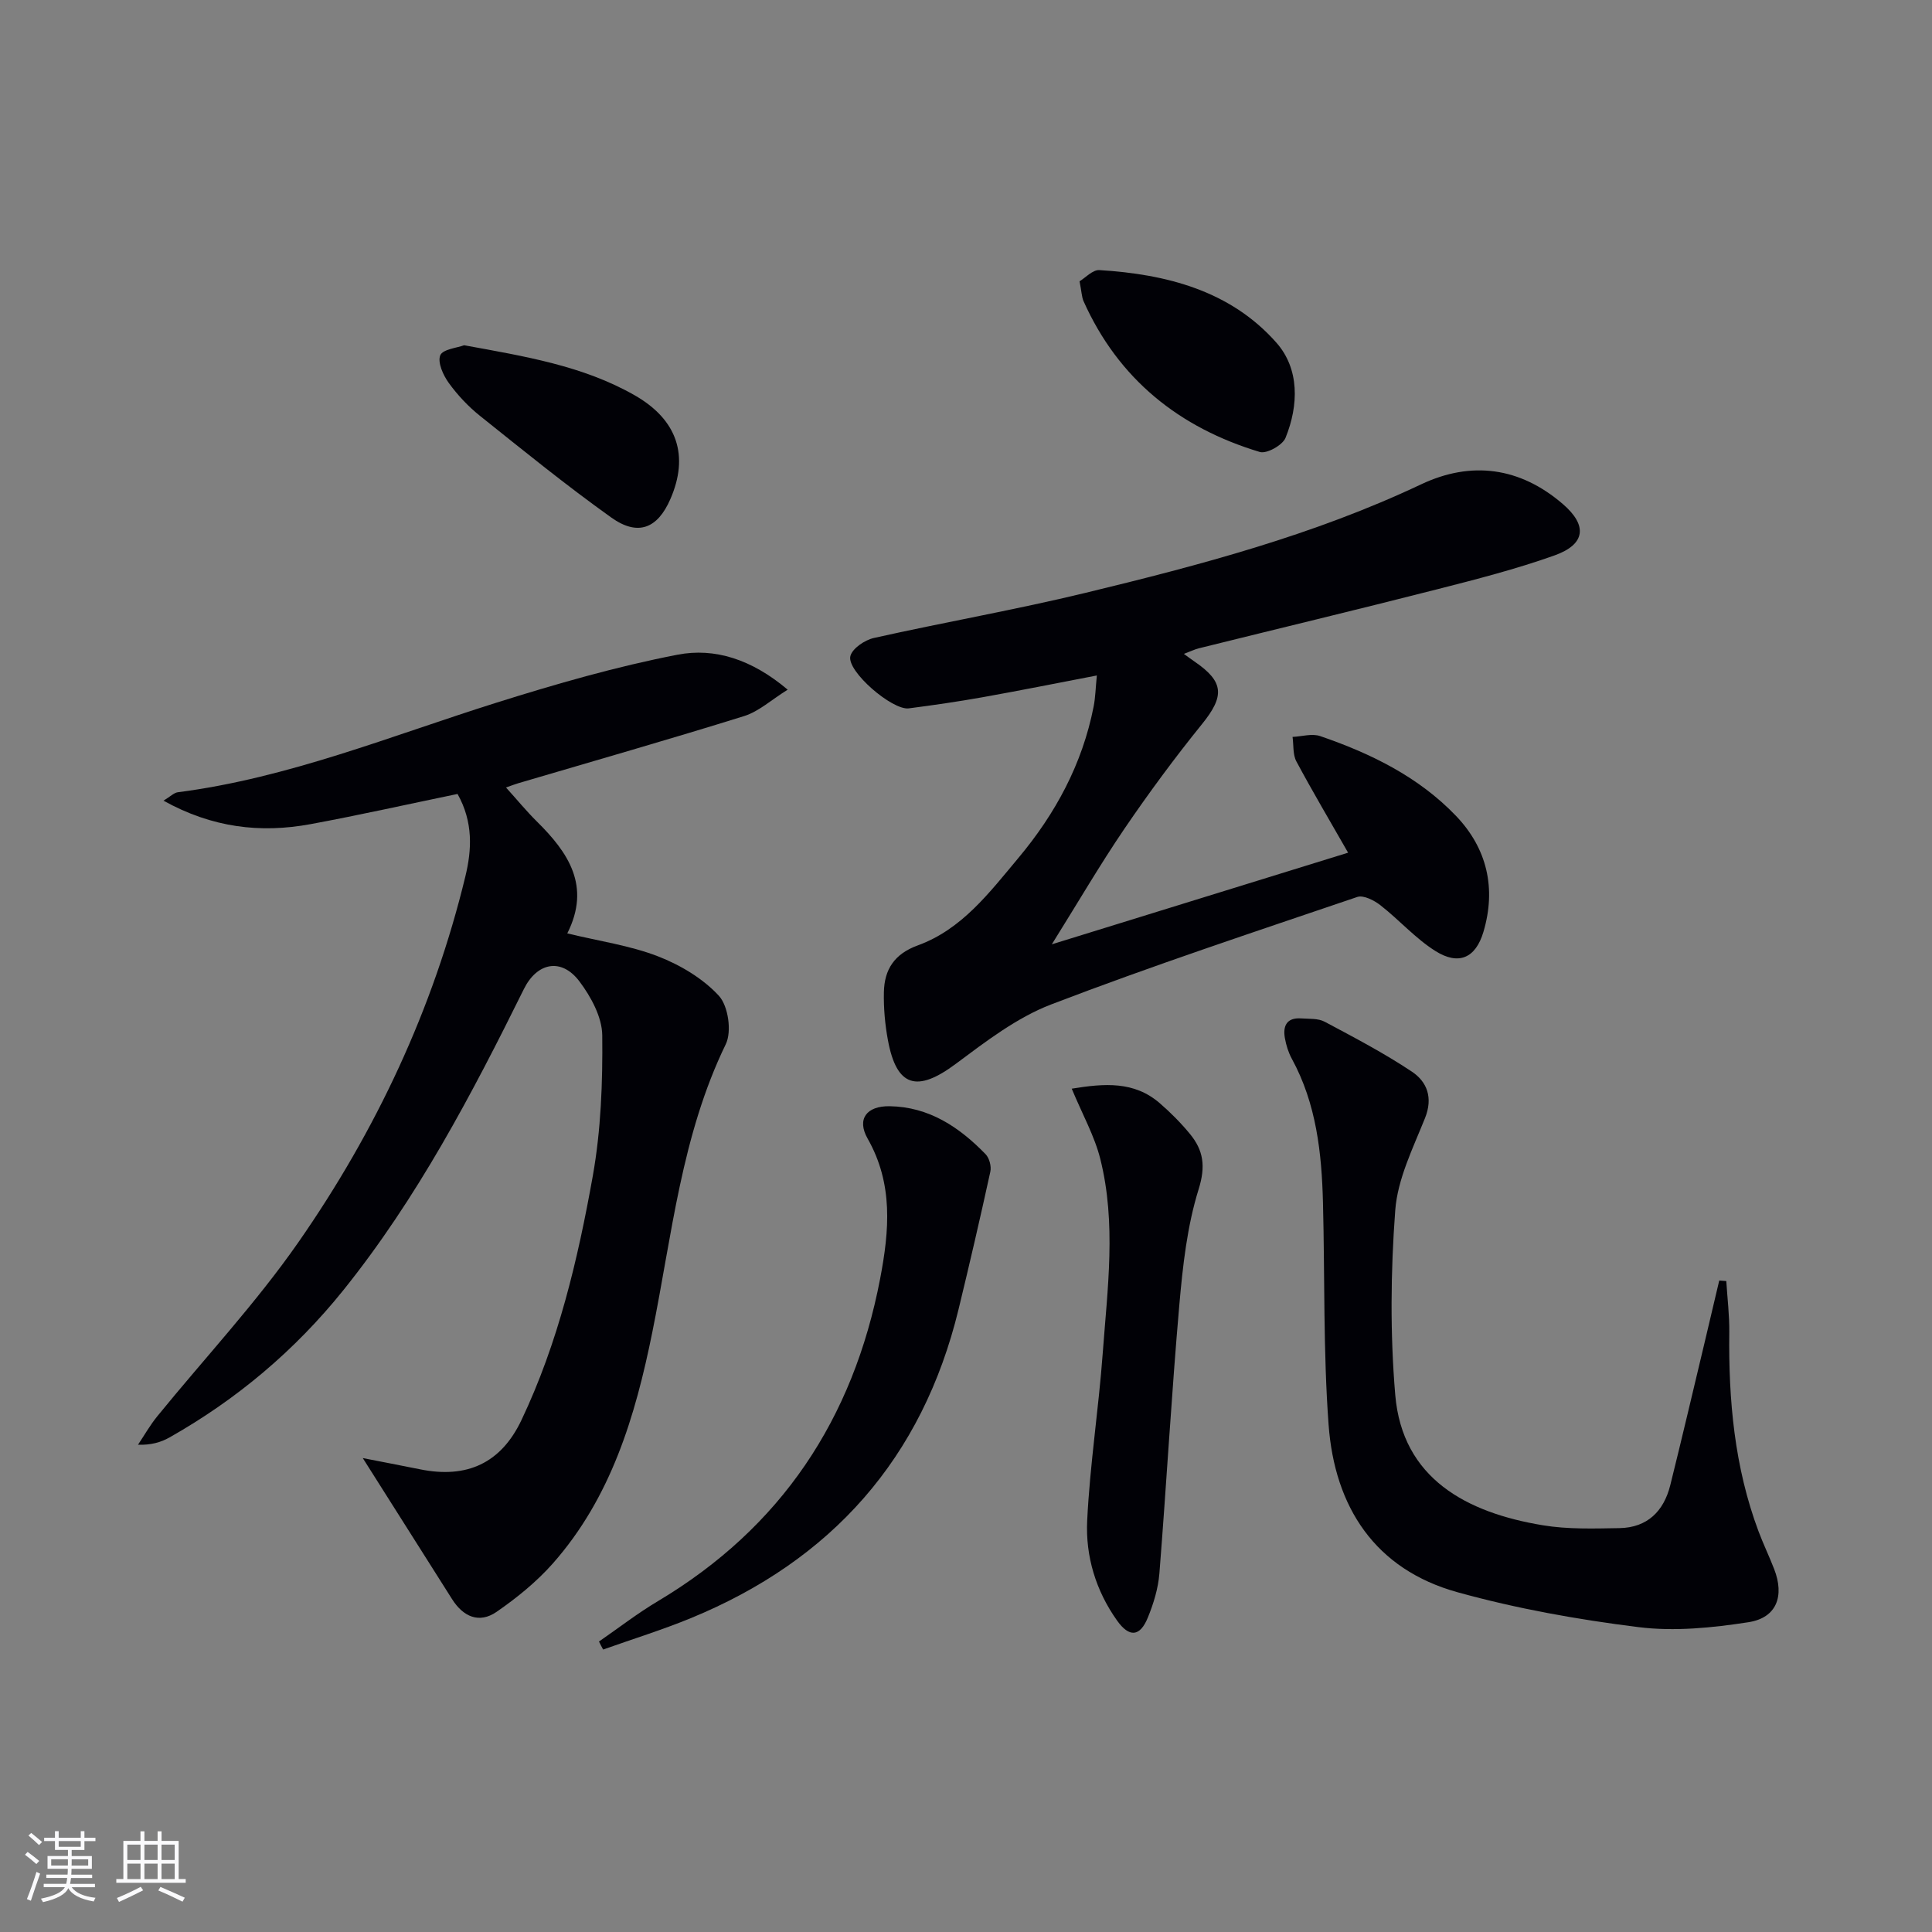 <svg enable-background="new 0 0 400 400" viewBox="0 0 400 400" xmlns="http://www.w3.org/2000/svg"><rect x="0" y="0" width="400" height="400" fill="#808080" stroke="none"/><g fill="#010106"><path d="m75.11 301.88c3.38.66 7.66 1.48 11.93 2.34 9.62 1.93 16.67-1.27 20.91-10.18 7.62-16.04 11.68-33.23 14.78-50.56 1.7-9.54 2.06-19.41 1.96-29.13-.04-3.77-2.34-8-4.73-11.17-3.73-4.94-8.77-3.92-11.5 1.6-10.78 21.79-22.06 43.28-37.39 62.36-10.05 12.5-22.07 22.6-35.98 30.47-1.79 1.01-3.82 1.59-6.52 1.51 1.32-1.97 2.5-4.06 3.99-5.89 9.76-12 20.41-23.38 29.23-36.05 16.05-23.06 27.92-48.3 34.56-75.73 1.32-5.44 1.67-11.21-1.62-17.07-10.11 2.09-20.23 4.36-30.43 6.25-10.39 1.92-20.38.74-30.45-4.86 1.44-.87 2.15-1.63 2.95-1.74 22.92-2.95 44.2-11.7 66.02-18.56 12.32-3.87 24.79-7.47 37.45-9.92 7.69-1.49 15.38.95 22.81 7.24-3.42 2.13-6 4.53-9.03 5.47-15.52 4.84-31.16 9.3-46.75 13.9-.62.18-1.22.42-2.54.88 2.3 2.54 4.22 4.89 6.37 7.02 6.54 6.45 11.26 13.39 6.32 23.19 6.7 1.62 13 2.51 18.78 4.75 4.62 1.79 9.31 4.58 12.61 8.17 1.94 2.12 2.7 7.41 1.42 10.03-9.17 18.88-11.13 39.49-15.2 59.59-3.52 17.43-8.54 34.27-20.63 47.94-3.36 3.79-7.43 7.09-11.61 9.98-3.62 2.5-6.93 1.02-9.24-2.65-6.16-9.75-12.34-19.49-18.47-29.18z"/><path d="m245.11 135.38c.9.65 1.53 1.13 2.19 1.58 6.16 4.2 6.26 7.15 1.56 12.96-5.64 6.97-10.98 14.21-16.03 21.62-5.03 7.39-9.54 15.13-15.06 23.97 21.35-6.6 41.34-12.79 61.34-18.97-3.75-6.56-7.37-12.66-10.71-18.9-.76-1.42-.55-3.37-.79-5.07 1.92-.09 4.03-.75 5.72-.17 10.47 3.59 20.36 8.42 28.12 16.52 6.46 6.75 8.35 15.03 5.68 24.01-1.62 5.45-5.14 6.99-9.94 3.97-4.14-2.6-7.49-6.44-11.39-9.48-1.3-1.02-3.52-2.15-4.8-1.71-21.19 7.2-42.46 14.23-63.35 22.24-7.13 2.73-13.55 7.68-19.78 12.32-8.02 5.98-12.25 4.79-14.04-4.94-.6-3.24-.9-6.6-.83-9.89.09-4.7 2.15-7.93 7-9.7 9.15-3.32 14.85-10.95 20.83-18.09 7.7-9.19 13.26-19.48 15.59-31.34.38-1.91.41-3.9.67-6.46-8.23 1.58-15.95 3.13-23.69 4.51-5.06.9-10.15 1.64-15.25 2.3-3.41.44-12.88-7.7-12.09-10.82.4-1.59 2.98-3.33 4.85-3.75 14.57-3.26 29.3-5.83 43.8-9.34 23.71-5.74 47.29-11.96 69.51-22.47 10.39-4.91 20.46-3.57 29.33 4.06 5.17 4.44 4.74 8.36-1.72 10.66-7.95 2.83-16.18 4.94-24.38 7.03-16.38 4.18-32.82 8.12-49.22 12.19-.94.24-1.84.68-3.12 1.16z"/><path d="m357.41 265.23c.22 3.53.66 7.07.62 10.6-.17 14.06 1.07 27.89 6.04 41.18.99 2.64 2.22 5.19 3.24 7.82 2.19 5.61.54 10.12-5.3 11.03-7.49 1.16-15.32 1.95-22.78 1.02-12.6-1.57-25.23-3.83-37.45-7.22-17.12-4.74-25.46-17.66-26.71-34.7-1.12-15.24-.77-30.59-1.16-45.88-.26-10.35-1.36-20.55-6.46-29.89-.7-1.29-1.16-2.77-1.42-4.22-.47-2.56.37-4.33 3.37-4.12 1.64.12 3.5-.04 4.86.69 6.12 3.26 12.29 6.49 18.05 10.33 3.15 2.1 4.42 5.39 2.72 9.63-2.49 6.22-5.68 12.6-6.16 19.09-.95 12.67-1.07 25.54 0 38.2 1.47 17.37 14.82 24.4 30.55 27 5.19.86 10.58.68 15.88.59 5.73-.1 9.16-3.47 10.51-8.88 2.44-9.8 4.74-19.64 7.09-29.46 1.03-4.3 2.04-8.61 3.05-12.92.5.04.98.07 1.46.11z"/><path d="m124.01 339.86c4.06-2.8 7.97-5.84 12.19-8.35 25.56-15.24 40.45-37.71 46.02-66.75 1.91-9.99 2.75-19.64-2.59-29.03-2.29-4.03-.22-6.76 4.53-6.7 8.19.12 14.46 4.33 19.91 9.95.77.8 1.21 2.5.97 3.6-2.08 9.52-4.28 19.02-6.58 28.49-7.49 30.85-26.28 51.98-55.48 63.97-5.92 2.43-12.07 4.33-18.11 6.48-.3-.54-.58-1.1-.86-1.66z"/><path d="m221.89 225.4c6.79-1.11 12.92-1.58 18.21 2.99 2.26 1.95 4.4 4.11 6.29 6.41 2.77 3.38 3.26 6.66 1.78 11.4-2.39 7.66-3.29 15.88-4 23.94-1.62 18.52-2.66 37.1-4.13 55.63-.25 3.09-1.2 6.21-2.38 9.1-1.63 4.03-3.86 4.2-6.39.64-4.39-6.17-6.54-13.31-6.18-20.67.56-11.59 2.37-23.11 3.22-34.69.99-13.39 2.83-26.89-.5-40.18-1.18-4.73-3.66-9.14-5.92-14.57z"/><path d="m96.09 71.48c12.64 2.31 24.61 4.25 35.31 10.36 8.88 5.07 11.3 12.56 7.38 21.52-2.66 6.09-6.73 7.72-12.25 3.77-9.3-6.64-18.19-13.86-27.13-21.01-2.44-1.95-4.66-4.31-6.49-6.84-1.16-1.6-2.35-4.25-1.76-5.72.52-1.26 3.51-1.54 4.94-2.08z"/><path d="m223.51 58.24c1.19-.71 2.7-2.4 4.1-2.32 13.88.85 27.11 4.24 36.64 15.01 4.81 5.43 4.65 12.96 1.9 19.73-.61 1.51-3.89 3.34-5.31 2.92-16.69-5.02-29.28-15.08-36.51-31.24-.38-.89-.39-1.94-.82-4.1z"/></g><path d="m5.17 384 .55-.58c.85.61 1.65 1.24 2.4 1.87l-.59.64c-.83-.73-1.62-1.38-2.36-1.93m1.22 9.53-.82-.34c.71-1.76 1.37-3.64 1.98-5.63.24.13.5.25.76.36-.6 1.67-1.24 3.54-1.92 5.61m-.5-13.5.57-.54c.56.44 1.31 1.06 2.26 1.87l-.64.64c-.68-.66-1.41-1.32-2.19-1.97m3.25.46h2.24v-1.36h.77v1.36h4.57v-1.36h.76v1.36h2.28v.69h-2.28v1.84h-2.64v1.26h4.18v2.64h-4.21c0 .45-.02.86-.05 1.21h4.32v.69h-4.38c-.04.34-.1.75-.19 1.22h5.15v.69h-4.82c.87 1.19 2.51 1.92 4.93 2.19-.17.32-.3.57-.37.76-2.77-.49-4.52-1.41-5.26-2.76-.56 1.26-2.3 2.23-5.24 2.9-.12-.24-.26-.48-.43-.72 2.73-.55 4.38-1.34 4.96-2.38h-4.38v-.69h4.65c.1-.38.17-.79.21-1.22h-4.32v-.69h4.4c.03-.34.05-.75.05-1.21h-4.2v-2.64h4.23v-1.26h-2.69v-1.84h-2.24zm1.46 4.46v1.29h3.45c.01-.4.02-.57.01-.53v-.32-.45h-3.46zm1.55-2.59h4.57v-1.19h-4.57zm6.11 2.59h-3.42v.77c-.01.19-.01.37-.02.53h3.44z" fill="#fafafc"/><path d="m32.63 379.16h.82v1.98h3.54v7.89h1.46v.78h-14.37v-.78h1.46v-7.89h3.54v-1.98h.82v1.98h2.73zm-3.49 11.48.5.73c-1.61.82-3.28 1.63-5 2.41-.13-.27-.28-.55-.44-.82 1.75-.72 3.4-1.49 4.94-2.32m-2.78-5.55h2.73v-3.18h-2.73zm0 3.95h2.73v-3.2h-2.73zm3.54-3.95h2.73v-3.18h-2.73zm0 3.95h2.73v-3.2h-2.73zm7.89 4.68c-1.84-.92-3.51-1.7-5.02-2.32l.45-.73c1.89.8 3.57 1.55 5.04 2.23zm-1.62-11.81h-2.73v3.18h2.73zm-2.73 7.13h2.73v-3.2h-2.73z" fill="#fafafc"/></svg>
